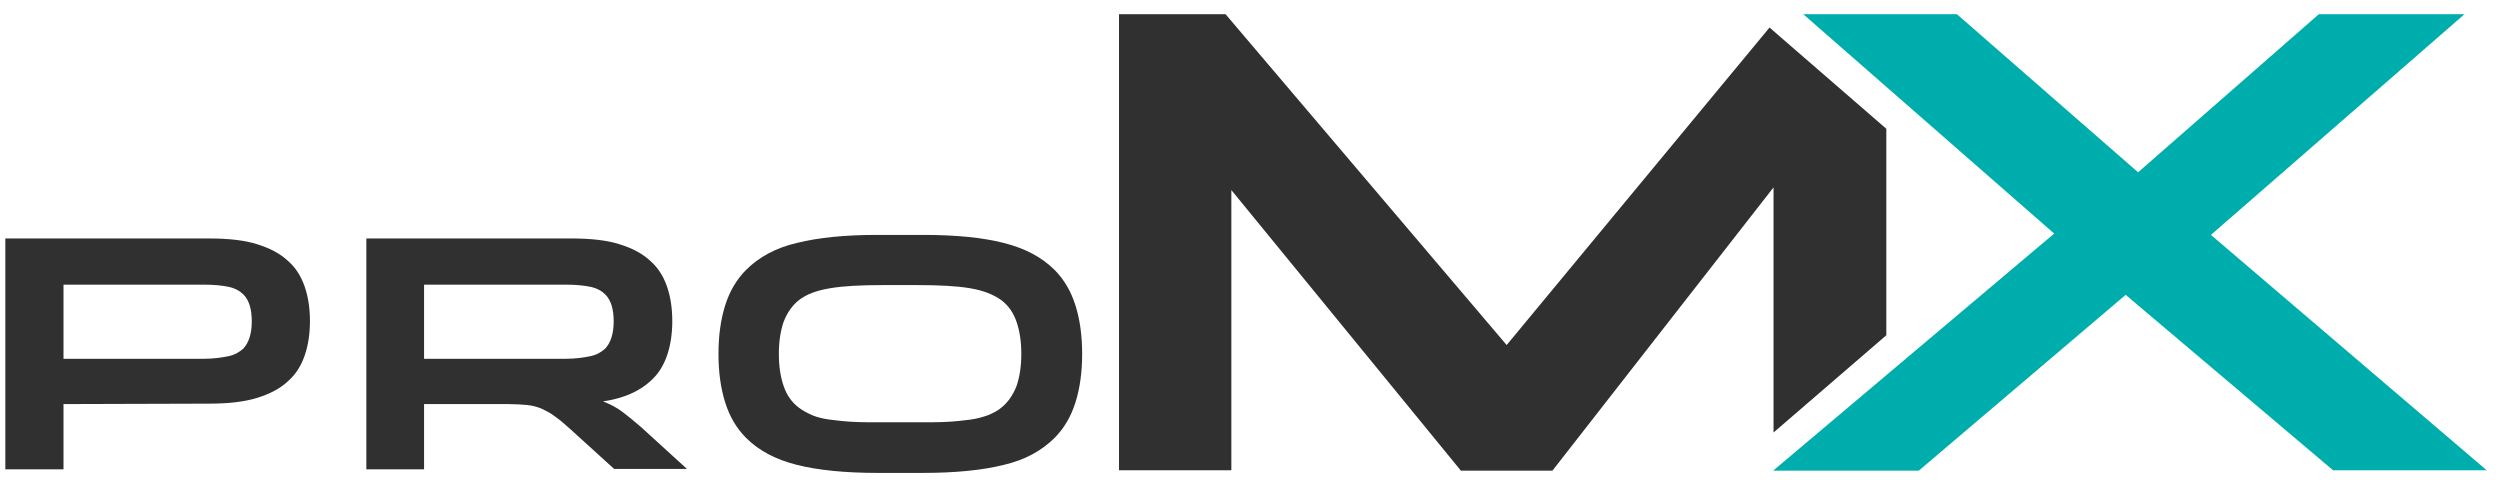 <?xml version="1.0" encoding="UTF-8"?>
<svg xmlns="http://www.w3.org/2000/svg" xmlns:xlink="http://www.w3.org/1999/xlink" version="1.1" id="Layer_1" x="0px" y="0px" viewBox="0 0 563 108" style="enable-background:new 0 0 563 108;" xml:space="preserve">
<style type="text/css">
	.st0{fill:#303030;}
	.st1{fill:#00ADAD;}
</style>
<g>
	<g>
		<g>
			<path class="st0" d="M14.3,91v14.7H1.2v-52H47c4.4,0,8.1,0.4,10.9,1.3c2.9,0.9,5.2,2.1,7,3.8c1.7,1.5,2.9,3.4,3.7,5.7     c0.8,2.3,1.2,4.9,1.2,7.8s-0.4,5.5-1.2,7.8c-0.8,2.3-2,4.2-3.7,5.7c-1.8,1.7-4.1,2.9-7,3.8s-6.5,1.3-10.9,1.3L14.3,91L14.3,91z      M45.8,80.8c2.4,0,4.3-0.3,5.7-0.6s2.4-0.9,3.3-1.7c1.2-1.3,1.9-3.3,1.9-6.1c0-2.8-0.6-4.8-1.9-6.1c-0.8-0.8-1.9-1.4-3.3-1.7     c-1.4-0.3-3.3-0.5-5.7-0.5H14.3v16.7L45.8,80.8L45.8,80.8z"></path>
			<path class="st0" d="M128.5,96.7c-1.3-1.2-2.5-2.2-3.5-2.9c-1-0.8-2.1-1.3-3.1-1.8c-1-0.4-2.1-0.7-3.3-0.8     c-1.2-0.1-2.5-0.2-4.1-0.2h-19v14.7h-13v-52h46.1c4.4,0,8.1,0.4,10.9,1.3c2.9,0.9,5.2,2.1,7,3.8c1.7,1.5,2.9,3.4,3.7,5.7     c0.8,2.3,1.2,4.9,1.2,7.8s-0.4,5.5-1.2,7.8s-2,4.2-3.7,5.7c-2.5,2.3-6,3.9-10.7,4.6c1.6,0.6,3.1,1.4,4.3,2.3s2.7,2.1,4.4,3.6     l10.2,9.3h-16.4L128.5,96.7z M127.3,80.8c2.4,0,4.3-0.3,5.7-0.6s2.4-0.9,3.3-1.7c1.2-1.3,1.9-3.3,1.9-6.1c0-2.8-0.6-4.8-1.9-6.1     c-0.8-0.8-1.9-1.4-3.3-1.7c-1.4-0.3-3.3-0.5-5.7-0.5H95.5v16.7L127.3,80.8L127.3,80.8z"></path>
			<path class="st0" d="M208,52.9c7.2,0,13.3,0.6,18,1.8c4.8,1.2,8.6,3.2,11.5,6.1c2.1,2.1,3.7,4.8,4.7,8c1,3.2,1.5,6.8,1.5,10.9     s-0.5,7.7-1.5,10.9c-1,3.2-2.6,5.9-4.7,8c-2.9,2.9-6.7,5-11.5,6.1c-4.8,1.2-10.9,1.8-18.2,1.8h-10.2c-7.2,0-13.3-0.6-18.1-1.8     c-4.8-1.2-8.6-3.2-11.5-6.1c-2.1-2.1-3.7-4.8-4.7-8s-1.5-6.8-1.5-10.9s0.5-7.7,1.5-10.9c1-3.2,2.6-5.9,4.7-8     c2.9-2.9,6.7-5,11.5-6.1c4.8-1.2,10.8-1.8,18.1-1.8C197.6,52.9,208,52.9,208,52.9z M206.8,95.1c2.4,0,4.6,0,6.5-0.1     s3.7-0.3,5.2-0.5s2.9-0.6,4-1c1.2-0.5,2.2-1,3-1.7c1.5-1.2,2.6-2.8,3.4-4.8c0.7-2,1.1-4.4,1.1-7.3s-0.4-5.3-1.1-7.3     c-0.7-2-1.8-3.6-3.4-4.8c-1.8-1.3-4.1-2.2-7.1-2.7s-6.9-0.7-11.8-0.7h-7.8c-4.9,0-8.8,0.2-11.8,0.7s-5.3,1.3-7.1,2.7     c-1.5,1.2-2.6,2.8-3.4,4.8c-0.7,2-1.1,4.4-1.1,7.3s0.4,5.3,1.1,7.3c0.7,2,1.8,3.6,3.4,4.8c0.9,0.7,1.9,1.2,3,1.7     c1.2,0.5,2.5,0.8,4,1s3.3,0.4,5.2,0.5s4.1,0.1,6.5,0.1H206.8z"></path>
		</g>
	</g>
	<g>
		<g>
			<g>
				<g>
					<path class="st0" d="M277.3,42.8v63.1H252V3.2h24l63.3,74.5l59.2-71.5L424.8,29v46.5l-25.4,21.9V42.2L349.6,106H329L277.3,42.8       z"></path>
				</g>
			</g>
			<path class="st1" d="M478.7,66.4L432.1,106h-32.8l63.3-53.4L406.1,3.2h34.6l40.8,35.6l40.7-35.6H555l-57.1,49.7l62.1,53h-34.6     L478.7,66.4z"></path>
		</g>
	</g>
</g>
</svg>
